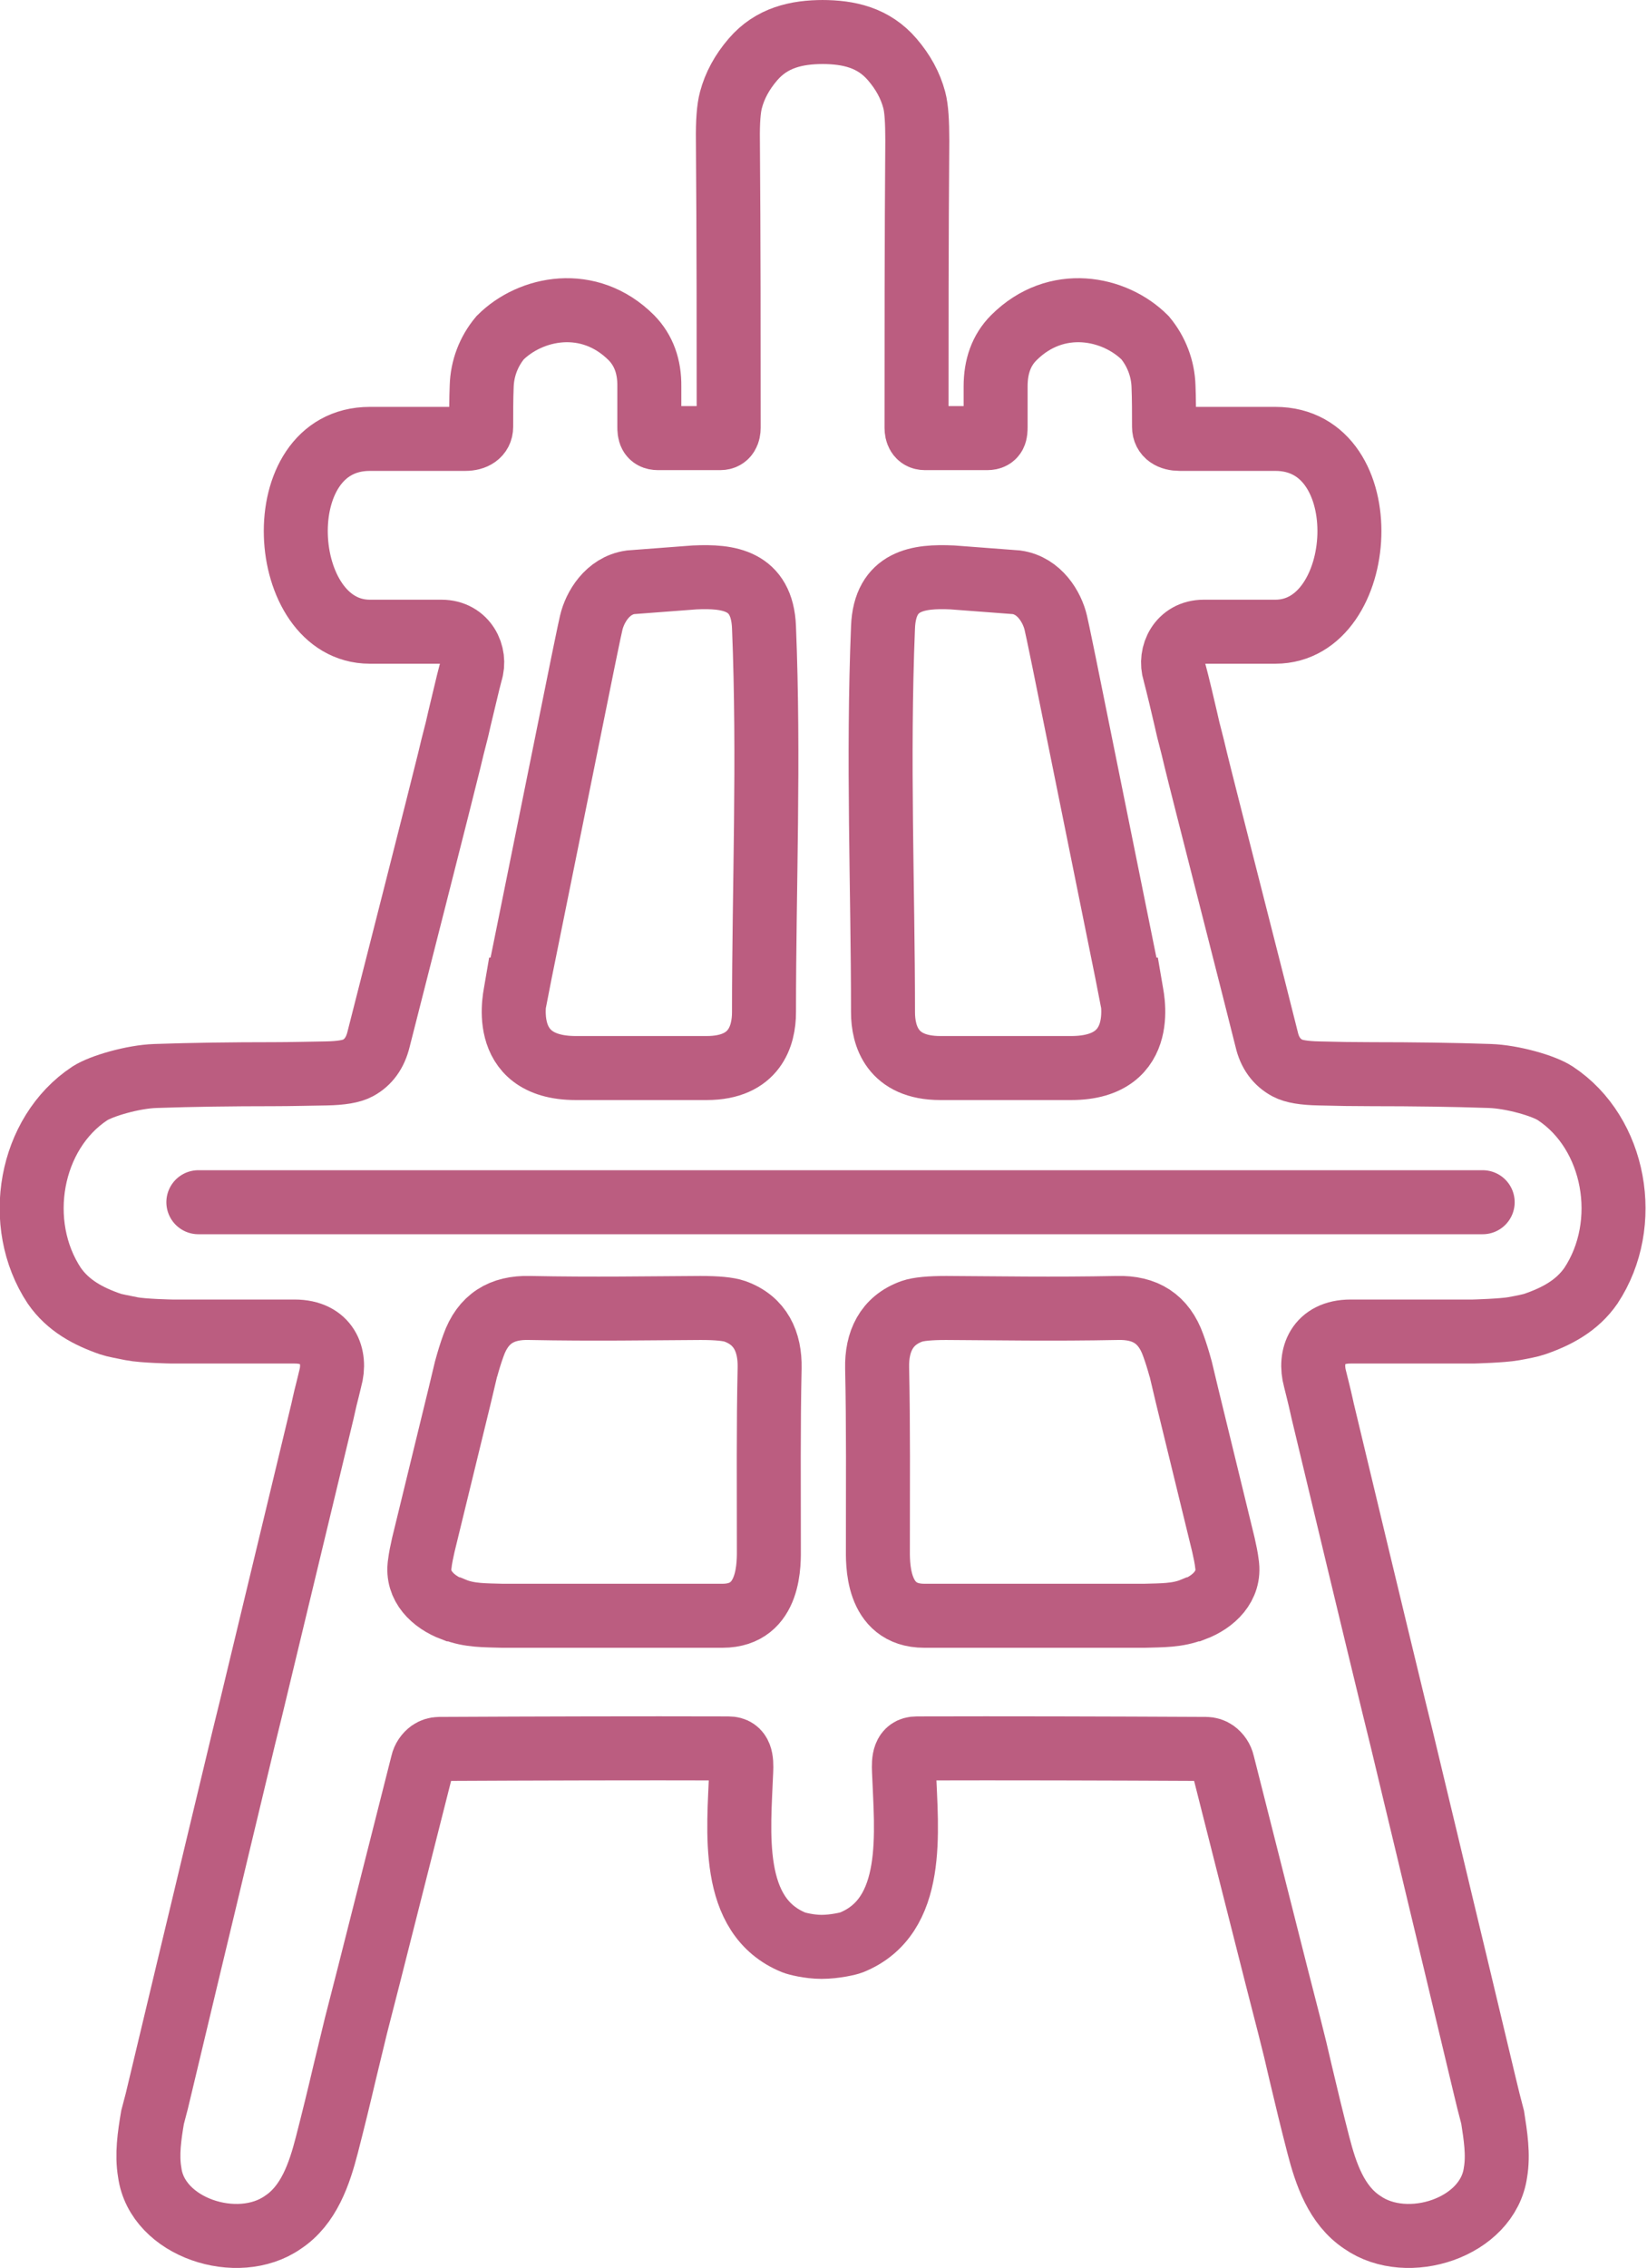 <svg xmlns="http://www.w3.org/2000/svg" id="Capa_1" data-name="Capa 1" viewBox="0 0 64.35 88.57"><defs><style>      .cls-1 {        fill: #960946;        stroke-linecap: round;      }      .cls-1, .cls-2 {        stroke: #bb5d80;        stroke-miterlimit: 10;        stroke-width: 2.5px;      }      .cls-2 {        fill: none;      }    </style></defs><path class="cls-2" d="M32.17,1.25c-1.05,0-2.02.22-2.75,1.07-.43.5-.71,1.02-.86,1.58-.09.33-.13.86-.12,1.59.03,3.91.03,7.65.03,11.22,0,.17-.06.4-.33.4h-2.43c-.32,0-.34-.23-.34-.44v-1.58c.01-.77-.22-1.41-.7-1.9-1.66-1.66-3.94-1.19-5.13,0-.45.54-.7,1.2-.72,1.9-.02.46-.02,1.1-.02,1.58,0,.31-.26.47-.62.47-1.06,0-2.63,0-3.73,0-4.08,0-3.63,7.53,0,7.53h2.8c.94,0,1.37.89,1.14,1.59-.09.32-.39,1.62-.44,1.81-.05.21-.09.41-.14.59-.09.35-.18.7-.26,1.05-.2.84-2.49,9.82-2.76,10.88-.13.53-.4.9-.81,1.12-.24.13-.65.2-1.24.21-.69.01-1.38.03-2.07.03-1.61,0-3.14.02-4.6.07-.88.03-2.11.39-2.56.68-2.35,1.55-2.99,5.09-1.39,7.51.54.78,1.33,1.2,2.2,1.5.14.05.48.11.82.18.45.09,1.58.11,1.58.11h4.79c1.28,0,1.64.97,1.39,1.85-.13.53-.07.3-.18.73-.03.14-.12.51-.13.57-.91,3.8-1.84,7.63-2.77,11.51l-.3,1.22c-.35,1.47-.69,2.87-1.01,4.21-.35,1.46-.71,2.98-1.09,4.55l-1.13,4.73c-.11.48-.22.92-.33,1.32-.12.71-.23,1.45-.11,2.15.29,2.16,3.44,3.18,5.2,1.95,1.02-.67,1.43-1.9,1.72-3.02.24-.93.47-1.87.69-2.81.15-.62.3-1.24.45-1.86.17-.65.33-1.3.5-1.95.7-2.77,1.4-5.53,2.1-8.29.04-.18.15-.34.3-.45.1-.07.23-.11.35-.11,4.01-.02,7.77-.03,11.3-.02.5,0,.52.46.5.89-.09,2.34-.48,5.66,2.06,6.69.1.04.59.17,1.08.17.52,0,1.06-.13,1.16-.17,2.55-1.02,2.15-4.34,2.06-6.69-.02-.43,0-.89.5-.89,3.53-.01,7.3,0,11.3.02.13,0,.25.04.35.11.15.11.26.27.3.45.7,2.77,1.4,5.53,2.1,8.29.17.65.33,1.3.5,1.95.16.62.31,1.24.45,1.86.22.94.45,1.88.69,2.81.29,1.12.7,2.35,1.72,3.02,1.76,1.23,4.9.21,5.2-1.95.12-.7,0-1.44-.11-2.15-.11-.41-.22-.85-.33-1.32l-1.13-4.73c-.38-1.57-.74-3.09-1.09-4.55-.32-1.34-.66-2.74-1.01-4.21l-.3-1.22c-.94-3.87-1.86-7.71-2.77-11.51-.01-.06-.1-.43-.13-.57-.1-.42-.05-.2-.18-.73-.24-.88.11-1.85,1.39-1.85h4.79s1.14-.03,1.58-.11c.34-.06.68-.13.82-.18.87-.3,1.66-.72,2.2-1.5,1.6-2.42.96-5.96-1.39-7.51-.45-.3-1.68-.65-2.56-.68-1.46-.05-3-.07-4.6-.07-.69,0-1.38-.01-2.07-.03-.59-.01-1-.08-1.24-.21-.41-.22-.69-.59-.81-1.12-.26-1.07-2.56-10.04-2.76-10.88-.08-.35-.17-.7-.26-1.05-.05-.18-.09-.38-.14-.59-.04-.19-.35-1.49-.44-1.81-.22-.7.2-1.59,1.14-1.59h2.8c3.63,0,4.08-7.53,0-7.53-1.1,0-2.67,0-3.73,0-.36,0-.62-.15-.62-.47,0-.48,0-1.12-.02-1.58-.02-.7-.28-1.37-.72-1.9-1.19-1.19-3.47-1.66-5.13,0-.49.49-.71,1.13-.71,1.9v1.58c0,.22-.01.44-.33.44h-2.43c-.27,0-.33-.23-.33-.4,0-3.57,0-7.3.03-11.22,0-.73-.03-1.26-.12-1.59-.15-.56-.43-1.08-.86-1.58-.73-.85-1.69-1.07-2.75-1.07h0Z"></path><line class="cls-1" x1="7.75" y1="46.95" x2="57.93" y2="46.95"></line><g><path class="cls-2" d="M44.16,38.65c-.09-.47-.19-.93-.28-1.39-.32-1.58-2.19-10.82-2.3-11.37-.11-.52-.21-1.04-.33-1.57-.14-.6-.63-1.45-1.53-1.58l-2.51-.19c-1.31-.06-2.64.09-2.71,1.95-.21,5.16,0,10.17,0,15.03,0,.92.36,2.18,2.24,2.18h5.11c3.12,0,2.35-2.94,2.33-3.06Z"></path><path class="cls-2" d="M20.19,38.65c.09-.47.19-.93.28-1.39.32-1.58,2.19-10.82,2.3-11.37.11-.52.21-1.04.33-1.57.14-.6.63-1.45,1.53-1.58l2.51-.19c1.31-.06,2.64.09,2.71,1.95.21,5.16,0,10.17,0,15.03,0,.92-.36,2.18-2.24,2.18h-5.11c-3.12,0-2.35-2.94-2.33-3.06Z"></path></g><g><path class="cls-2" d="M47.94,61.07c-.03-.23-.08-.48-.14-.74s-1.67-6.83-1.68-6.9c-.08-.29-.17-.59-.28-.89-.37-1.04-1.1-1.49-2.19-1.46-2.5.05-4.73.01-6.68,0-.63,0-1.08.04-1.34.13-1.01.36-1.38,1.2-1.36,2.21.05,2.26.03,4.6.03,7.02,0,.55-.09,2.66,1.81,2.66h8.61c.64-.02,1.29,0,1.89-.25h.04c.77-.29,1.42-.91,1.29-1.77Z"></path><path class="cls-2" d="M16.4,61.07c.03-.23.08-.48.14-.74s1.67-6.83,1.68-6.9c.08-.29.17-.59.28-.89.37-1.04,1.1-1.49,2.19-1.46,2.5.05,4.73.01,6.68,0,.63,0,1.08.04,1.34.13,1.01.36,1.38,1.2,1.36,2.21-.05,2.26-.03,4.6-.03,7.02,0,.55.09,2.66-1.81,2.66h-8.61c-.64-.02-1.29,0-1.89-.25h-.04c-.77-.29-1.42-.91-1.29-1.77Z"></path></g></svg>